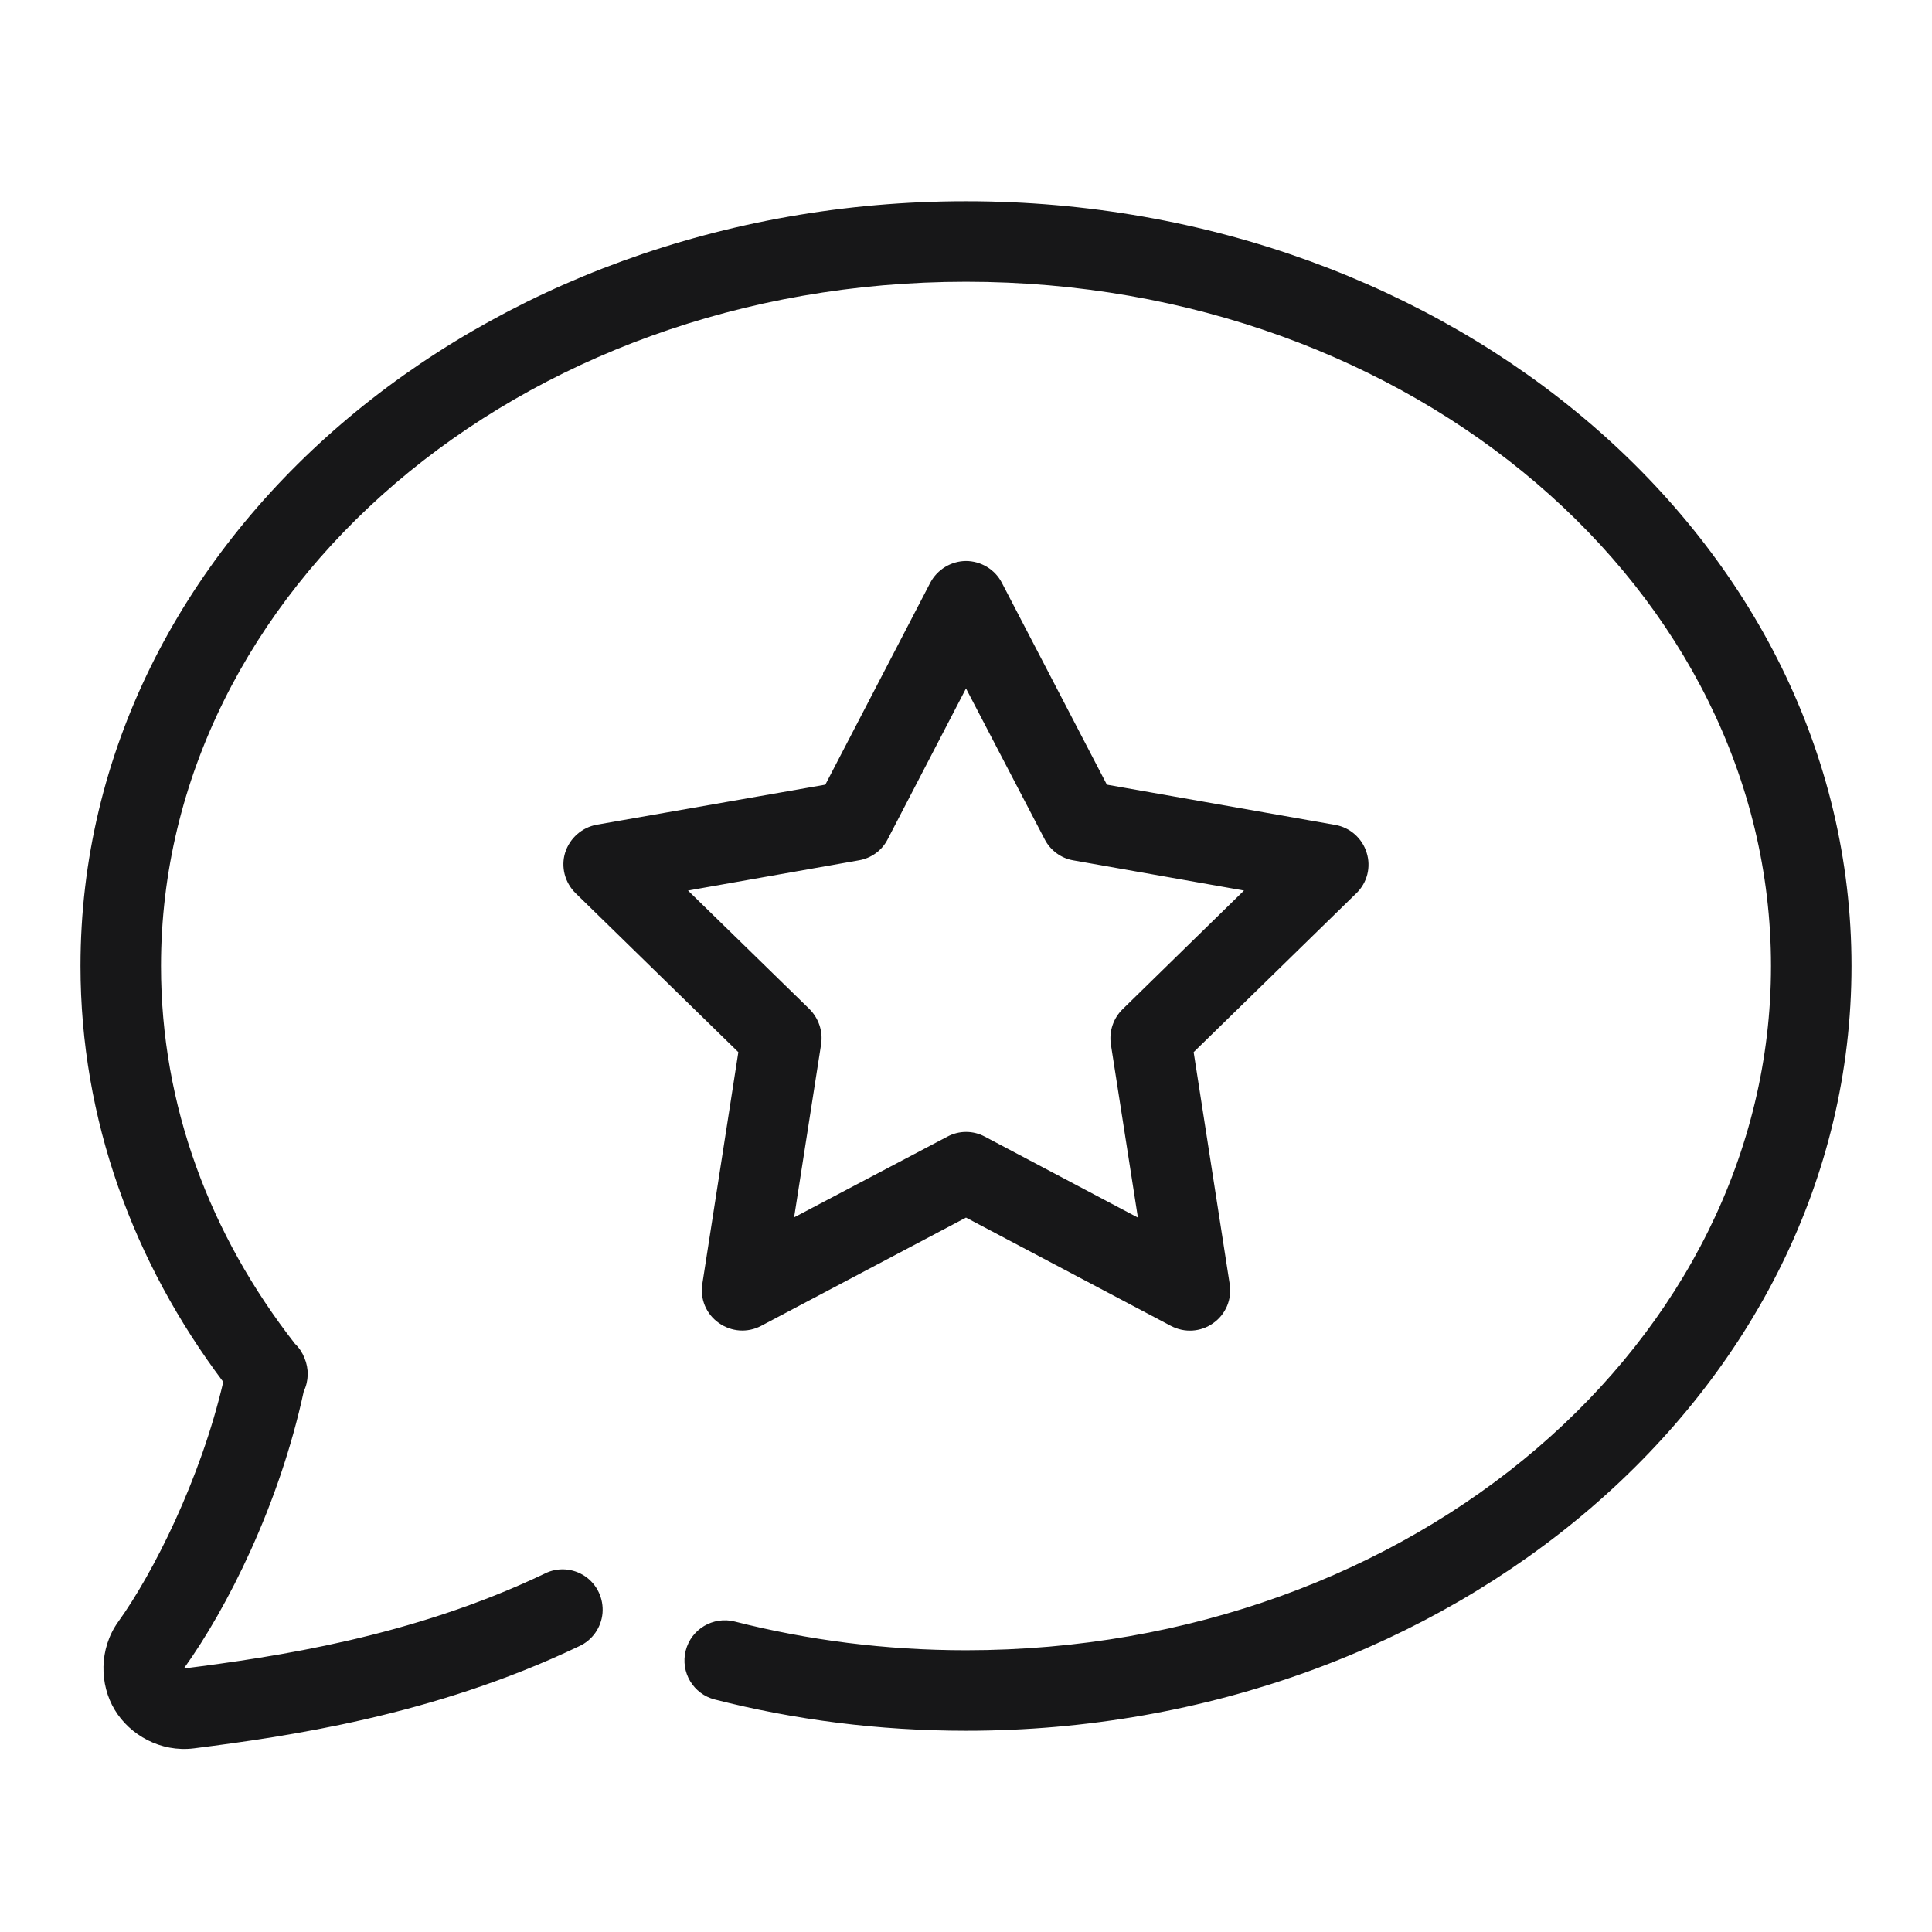 <?xml version="1.0" encoding="UTF-8"?> <svg xmlns="http://www.w3.org/2000/svg" xmlns:xlink="http://www.w3.org/1999/xlink" width="36pt" height="36pt" viewBox="0 0 36 36" version="1.1"><g id="surface10003"><path style=" stroke:none;fill-rule:nonzero;fill:rgb(9.02%,9.02%,9.412%);fill-opacity:1;" d="M 18 3.75 C 8.953 3.75 1.5 10.07 1.5 18 C 1.5 20.863 2.488 23.527 4.16 25.75 C 3.738 27.566 2.848 29.324 2.203 30.219 C 1.84 30.727 1.855 31.391 2.137 31.859 C 2.418 32.328 2.992 32.656 3.613 32.578 C 5.324 32.359 8.066 31.977 10.789 30.676 C 11.035 30.566 11.203 30.328 11.227 30.059 C 11.25 29.785 11.125 29.523 10.902 29.371 C 10.676 29.219 10.387 29.199 10.145 29.324 C 7.676 30.504 5.113 30.875 3.426 31.09 C 4.234 29.965 5.203 28.047 5.66 25.926 C 5.754 25.73 5.758 25.504 5.672 25.301 C 5.633 25.203 5.574 25.113 5.496 25.039 C 3.914 23.012 3 20.602 3 18 C 3 11.016 9.648 5.25 18 5.25 C 26.352 5.25 33 11.016 33 18 C 33 24.984 26.352 30.75 18 30.75 C 16.5 30.75 15.055 30.562 13.691 30.215 C 13.289 30.113 12.879 30.355 12.777 30.758 C 12.676 31.16 12.918 31.566 13.32 31.668 C 14.805 32.047 16.375 32.25 18 32.25 C 27.047 32.25 34.5 25.93 34.5 18 C 34.5 10.07 27.047 3.75 18 3.75 Z M 17.996 10.453 C 17.719 10.457 17.465 10.613 17.336 10.855 L 15.379 14.621 L 11.121 15.367 C 10.844 15.418 10.617 15.617 10.531 15.887 C 10.449 16.152 10.523 16.445 10.727 16.645 L 13.758 19.605 L 13.086 23.93 C 13.043 24.207 13.16 24.488 13.395 24.652 C 13.625 24.816 13.926 24.84 14.18 24.707 L 18 22.688 L 21.82 24.707 C 22.074 24.84 22.375 24.82 22.605 24.656 C 22.84 24.492 22.957 24.211 22.914 23.93 L 22.242 19.605 L 25.273 16.645 C 25.477 16.449 25.551 16.156 25.465 15.887 C 25.383 15.621 25.156 15.418 24.879 15.371 L 20.625 14.621 L 18.668 10.859 C 18.539 10.609 18.277 10.453 17.996 10.453 Z M 18 12.828 L 19.465 15.637 C 19.57 15.844 19.77 15.992 19.996 16.031 L 23.18 16.594 L 20.918 18.805 C 20.746 18.973 20.664 19.215 20.699 19.457 L 21.203 22.688 L 18.352 21.18 C 18.133 21.062 17.871 21.062 17.652 21.18 L 14.797 22.684 L 15.301 19.453 C 15.336 19.215 15.254 18.973 15.082 18.801 L 12.82 16.594 L 16.004 16.031 C 16.234 15.992 16.434 15.848 16.539 15.641 Z M 18 12.828 "></path></g></svg> 